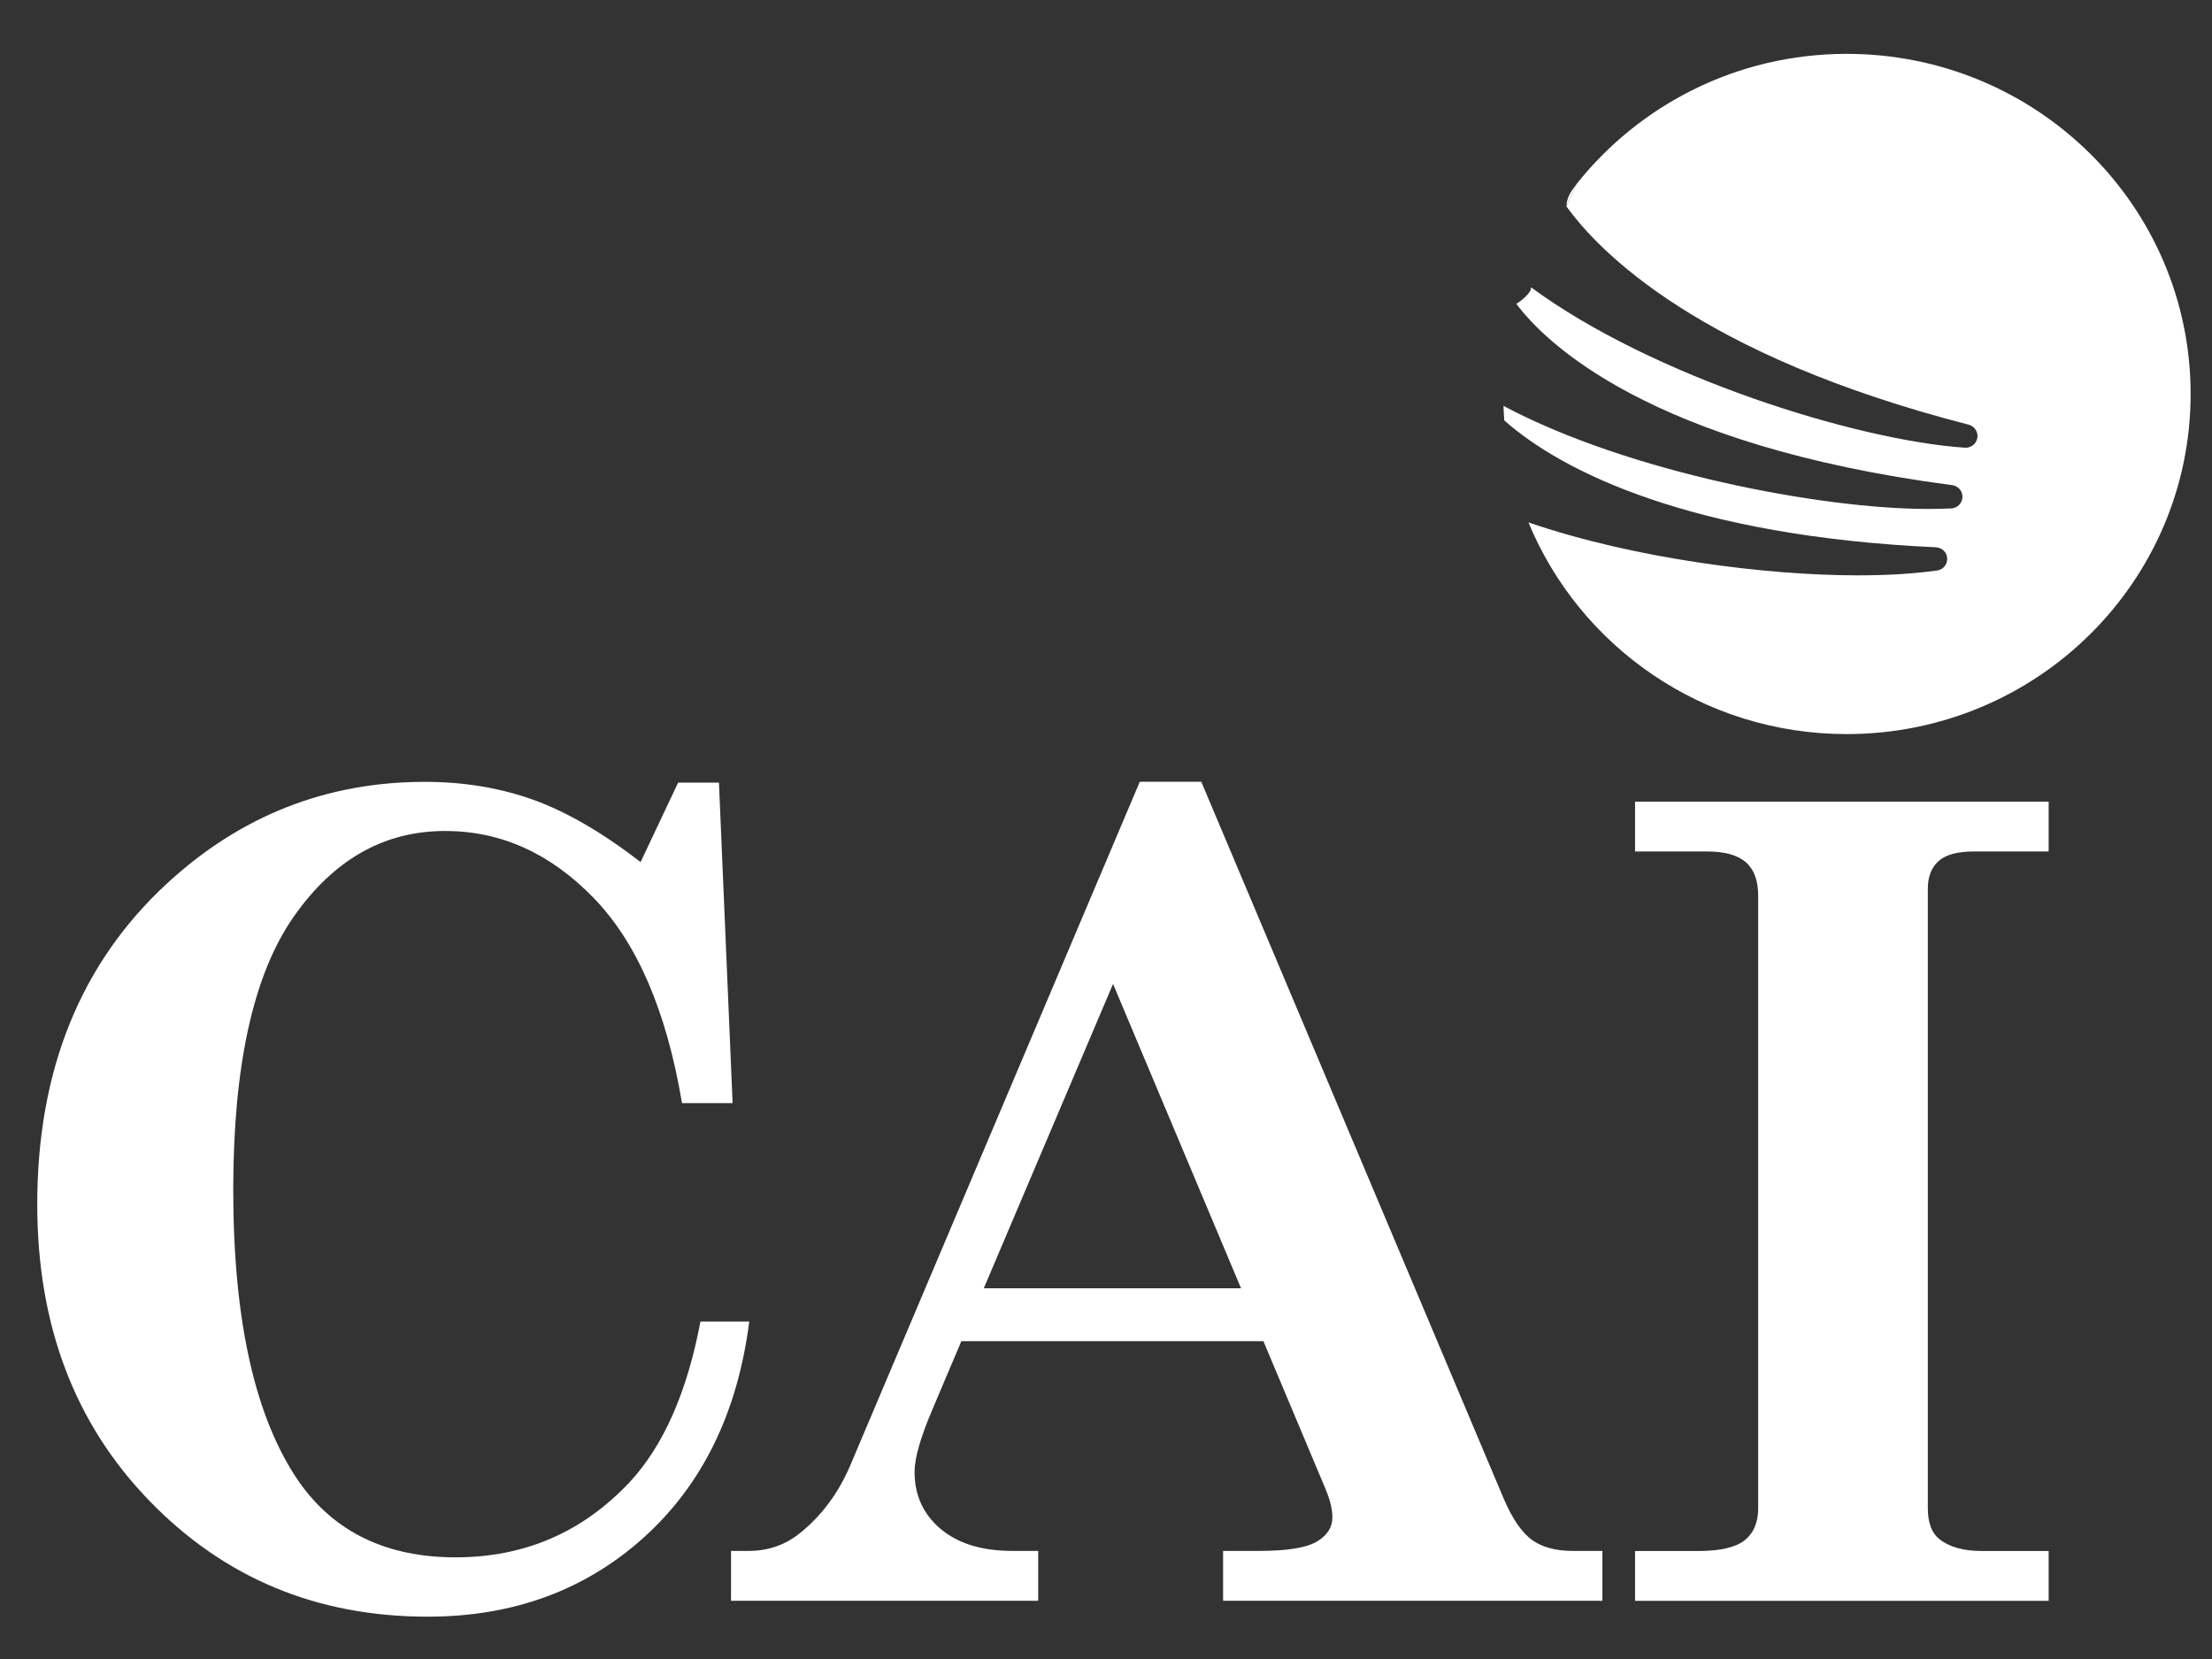 <?xml version="1.0" encoding="UTF-8" standalone="no"?>
<!DOCTYPE svg PUBLIC "-//W3C//DTD SVG 1.1//EN" "http://www.w3.org/Graphics/SVG/1.1/DTD/svg11.dtd">
<svg width="100%" height="100%" viewBox="0 0 400 300" version="1.1" xmlns="http://www.w3.org/2000/svg" xmlns:xlink="http://www.w3.org/1999/xlink" xml:space="preserve" xmlns:serif="http://www.serif.com/" style="fill-rule:evenodd;clip-rule:evenodd;stroke-linejoin:round;stroke-miterlimit:2;">
    <rect x="0" y="0" width="400" height="300" fill="#333333" stroke="none"/>
    <g transform="matrix(11.537,0,0,11.537,-2784.49,-5038.36)">
        <path d="M251.394,450.225L251.982,448.98L252.622,448.98L252.836,454.003L252.043,454.003C251.8,452.559 251.337,451.486 250.657,450.787C249.979,450.087 249.203,449.738 248.33,449.738C247.371,449.738 246.579,450.188 245.951,451.09C245.323,451.992 245.009,453.418 245.009,455.362C245.009,457.421 245.353,458.949 246.045,459.947C246.6,460.731 247.416,461.123 248.495,461.123C249.574,461.123 250.482,460.731 251.22,459.947C251.75,459.378 252.122,458.537 252.332,457.427L253.097,457.427C252.915,458.853 252.364,459.981 251.446,460.81C250.527,461.638 249.397,462.053 248.057,462.053C246.322,462.053 244.868,461.449 243.696,460.238C242.522,459.029 241.937,457.48 241.937,455.59C241.937,453.493 242.612,451.818 243.965,450.566C245.117,449.5 246.467,448.968 248.013,448.968C248.623,448.968 249.189,449.062 249.712,449.249C250.234,449.437 250.795,449.763 251.394,450.225" style="fill:white;fill-rule:nonzero;"/>
    </g>
    <g transform="matrix(11.537,0,0,11.537,-2784.49,-5041.24)">
        <path d="M258.799,452.385L256.773,457.155L260.805,457.155L258.799,452.385ZM260.182,449.216L264.924,460.457C265.061,460.775 265.21,460.989 265.37,461.103C265.53,461.216 265.742,461.272 266.005,461.272L266.469,461.272L266.469,462.054L260.524,462.054L260.524,461.272L261.08,461.272C261.52,461.272 261.824,461.225 261.989,461.128C262.154,461.032 262.237,460.904 262.237,460.746C262.237,460.621 262.202,460.478 262.134,460.312L261.156,457.985L256.421,457.985L255.971,459.047C255.782,459.489 255.688,459.817 255.688,460.033C255.688,460.401 255.825,460.699 256.099,460.929C256.374,461.159 256.748,461.272 257.225,461.272L257.626,461.272L257.626,462.054L252.811,462.054L252.811,461.272L253.087,461.272C253.397,461.272 253.669,461.176 253.904,460.983C254.237,460.712 254.494,460.364 254.677,459.939L259.218,449.216L260.182,449.216" style="fill:white;fill-rule:nonzero;"/>
    </g>
    <g transform="matrix(11.537,0,0,11.537,-2784.49,-5037.65)">
        <path d="M266.981,449.216L273.464,449.216L273.464,449.998L272.29,449.998C272.038,449.998 271.855,450.046 271.743,450.145C271.628,450.244 271.57,450.39 271.57,450.582L271.57,460.291C271.57,460.518 271.63,460.679 271.75,460.775C271.904,460.899 272.127,460.962 272.418,460.962L273.464,460.962L273.464,461.743L266.981,461.743L266.981,460.962L267.977,460.962C268.319,460.962 268.561,460.904 268.702,460.792C268.841,460.679 268.911,460.512 268.911,460.291L268.911,450.692C268.911,450.455 268.847,450.28 268.718,450.167C268.59,450.054 268.387,449.998 268.115,449.998L266.981,449.998L266.981,449.216" style="fill:white;fill-rule:nonzero;"/>
    </g>
    <g transform="matrix(11.537,0,0,11.537,-2784.49,-5329.62)">
        <path d="M266.062,464.846C267.047,463.604 268.577,462.803 270.298,462.803C273.277,462.803 275.689,465.189 275.689,468.134C275.689,471.077 273.277,473.465 270.298,473.465C268.043,473.465 266.113,472.092 265.31,470.147C266.974,470.718 269.043,470.977 270.472,470.977C270.942,470.977 271.361,470.951 271.716,470.901C271.811,470.887 271.879,470.805 271.873,470.711C271.869,470.617 271.793,470.542 271.698,470.537C267.871,470.363 265.837,469.354 264.931,468.548C264.925,468.473 264.922,468.396 264.919,468.321C266.884,469.366 269.908,469.936 271.567,469.936C271.697,469.936 271.822,469.934 271.938,469.928C272.034,469.922 272.109,469.846 272.113,469.752C272.117,469.657 272.047,469.576 271.951,469.563C267.195,468.94 265.566,467.318 265.12,466.721C265.159,466.702 265.368,466.549 265.349,466.461C267.252,467.863 270.456,468.863 272.151,468.976C272.155,468.977 272.159,468.977 272.163,468.977C272.253,468.977 272.332,468.911 272.346,468.822C272.362,468.729 272.302,468.64 272.21,468.615C267.987,467.531 266.41,465.897 265.906,465.194" style="fill:white;fill-rule:nonzero;"/>
    </g>
    <g transform="matrix(11.537,0,0,11.537,-2784.49,-5329.62)">
        <path d="M265.906,465.194C265.911,465.069 265.95,464.994 266.062,464.846" style="fill:white;fill-rule:nonzero;"/>
    </g>
</svg>

